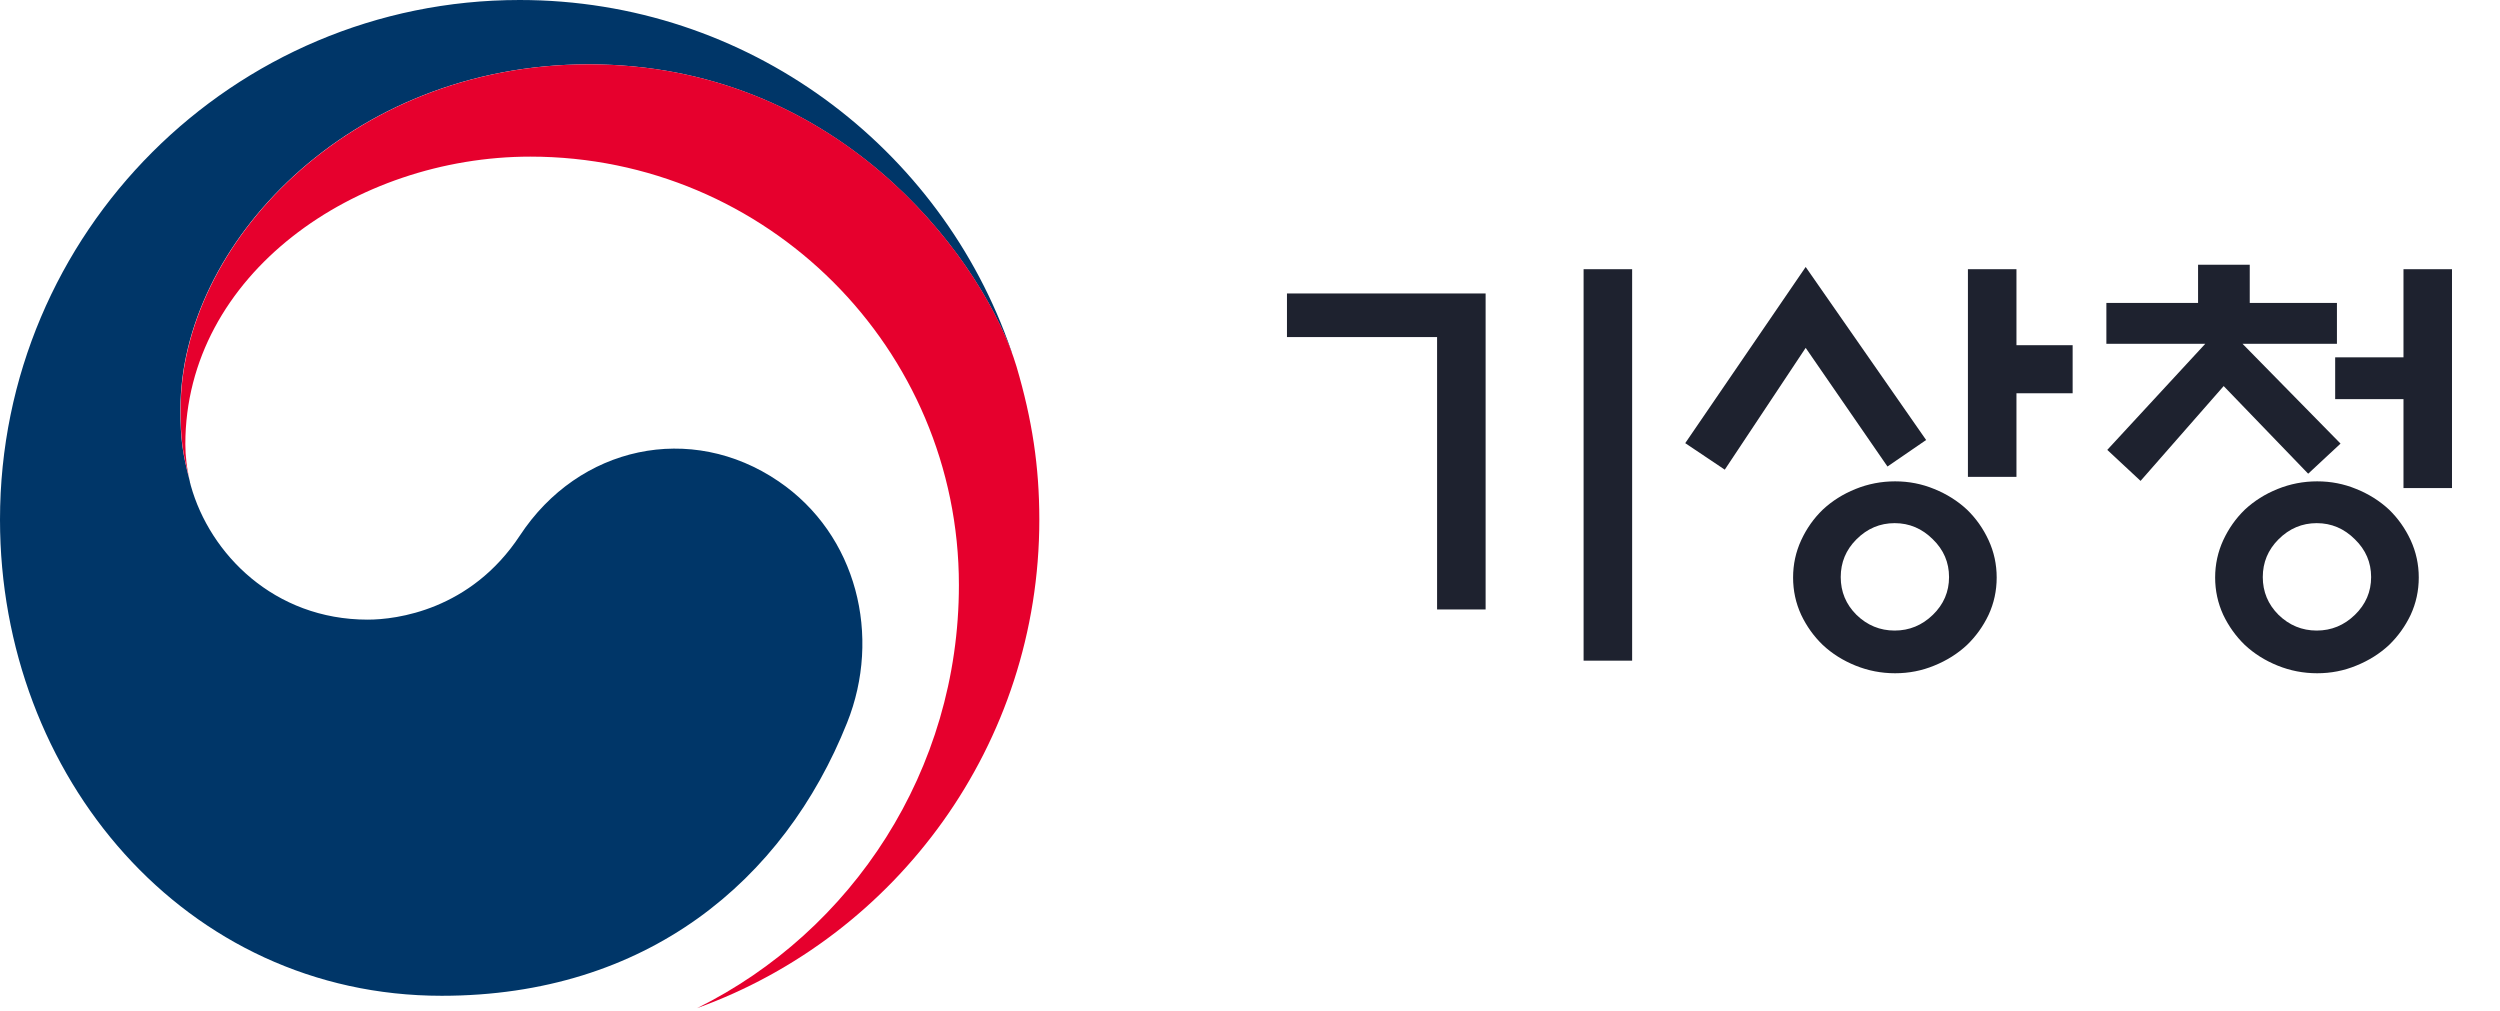 <svg width="89" height="36" viewBox="0 0 89 36" fill="none" xmlns="http://www.w3.org/2000/svg">
<path d="M27.715 17.134C24.596 15.011 20.605 15.875 18.509 19.064C16.756 21.724 14.113 22.059 13.091 22.059C9.752 22.059 7.47 19.716 6.792 17.284C6.783 17.258 6.783 17.24 6.775 17.214C6.766 17.187 6.757 17.161 6.757 17.134C6.493 16.121 6.422 15.637 6.422 14.562C6.422 8.757 12.377 2.29 20.958 2.29C29.741 2.29 34.771 8.977 36.066 12.694C36.04 12.633 36.022 12.562 36.005 12.501C33.511 5.233 26.614 0 18.5 0C8.29 0 0 8.281 0 18.5C0 27.636 6.59 35.45 15.725 35.45C23.011 35.45 27.909 31.362 30.155 25.733C31.388 22.658 30.516 19.037 27.715 17.134Z" fill="#003668"/>
<path d="M36.19 13.056C35.106 9.426 30.041 2.29 20.967 2.29C12.386 2.29 6.431 8.757 6.431 14.562C6.431 15.637 6.493 16.121 6.766 17.134C6.651 16.694 6.598 16.245 6.598 15.813C6.598 9.77 12.65 5.576 18.879 5.576C27.301 5.576 34.137 12.404 34.137 20.826C34.137 27.433 30.34 33.15 24.816 35.89C31.917 33.326 37 26.508 37 18.5C37 16.606 36.745 14.941 36.19 13.056Z" fill="#E6002D"/>
<path d="M52.888 21.696H51.16V12H45.816V10.448H52.888V21.696ZM56.376 9.584H58.104V23.52H56.376V9.584ZM64.282 9.504L68.57 15.664L67.194 16.608L64.282 12.384L61.402 16.72L59.994 15.776L64.282 9.504ZM71.786 16.976H70.058V9.584H71.786V12.288H73.786V14H71.786V16.976ZM71.082 20.56C71.082 21.029 70.986 21.472 70.794 21.888C70.602 22.293 70.346 22.651 70.026 22.96C69.695 23.269 69.306 23.515 68.858 23.696C68.42 23.877 67.956 23.968 67.466 23.968C66.975 23.968 66.506 23.877 66.058 23.696C65.61 23.515 65.22 23.269 64.89 22.96C64.57 22.651 64.314 22.293 64.122 21.888C63.93 21.472 63.834 21.029 63.834 20.56C63.834 20.091 63.93 19.648 64.122 19.232C64.314 18.816 64.57 18.453 64.89 18.144C65.22 17.835 65.61 17.589 66.058 17.408C66.506 17.227 66.975 17.136 67.466 17.136C67.956 17.136 68.42 17.227 68.858 17.408C69.306 17.589 69.695 17.835 70.026 18.144C70.346 18.453 70.602 18.816 70.794 19.232C70.986 19.648 71.082 20.091 71.082 20.56ZM69.386 20.544C69.386 20.021 69.194 19.573 68.81 19.2C68.426 18.816 67.972 18.624 67.45 18.624C66.927 18.624 66.474 18.816 66.09 19.2C65.716 19.573 65.53 20.021 65.53 20.544C65.53 21.067 65.716 21.515 66.09 21.888C66.474 22.261 66.927 22.448 67.45 22.448C67.972 22.448 68.426 22.261 68.81 21.888C69.194 21.515 69.386 21.067 69.386 20.544ZM74.987 12.24V10.784H78.251V9.424H80.091V10.784H83.195V12.24H79.835L83.323 15.792L82.171 16.864L79.163 13.744L76.204 17.12L75.019 16.016L78.507 12.24H74.987ZM85.564 17.376V14.208H83.132V12.72H85.564V9.584H87.291V17.376H85.564ZM86.108 20.56C86.108 21.029 86.011 21.472 85.82 21.888C85.627 22.293 85.371 22.651 85.052 22.96C84.721 23.269 84.332 23.515 83.883 23.696C83.446 23.877 82.982 23.968 82.492 23.968C82.001 23.968 81.531 23.877 81.084 23.696C80.635 23.515 80.246 23.269 79.915 22.96C79.596 22.651 79.34 22.293 79.147 21.888C78.956 21.472 78.859 21.029 78.859 20.56C78.859 20.091 78.956 19.648 79.147 19.232C79.34 18.816 79.596 18.453 79.915 18.144C80.246 17.835 80.635 17.589 81.084 17.408C81.531 17.227 82.001 17.136 82.492 17.136C82.982 17.136 83.446 17.227 83.883 17.408C84.332 17.589 84.721 17.835 85.052 18.144C85.371 18.453 85.627 18.816 85.82 19.232C86.011 19.648 86.108 20.091 86.108 20.56ZM84.412 20.544C84.412 20.021 84.219 19.573 83.835 19.2C83.451 18.816 82.998 18.624 82.475 18.624C81.953 18.624 81.499 18.816 81.115 19.2C80.742 19.573 80.555 20.021 80.555 20.544C80.555 21.067 80.742 21.515 81.115 21.888C81.499 22.261 81.953 22.448 82.475 22.448C82.998 22.448 83.451 22.261 83.835 21.888C84.219 21.515 84.412 21.067 84.412 20.544Z" fill="#1E222F"/>
</svg>
